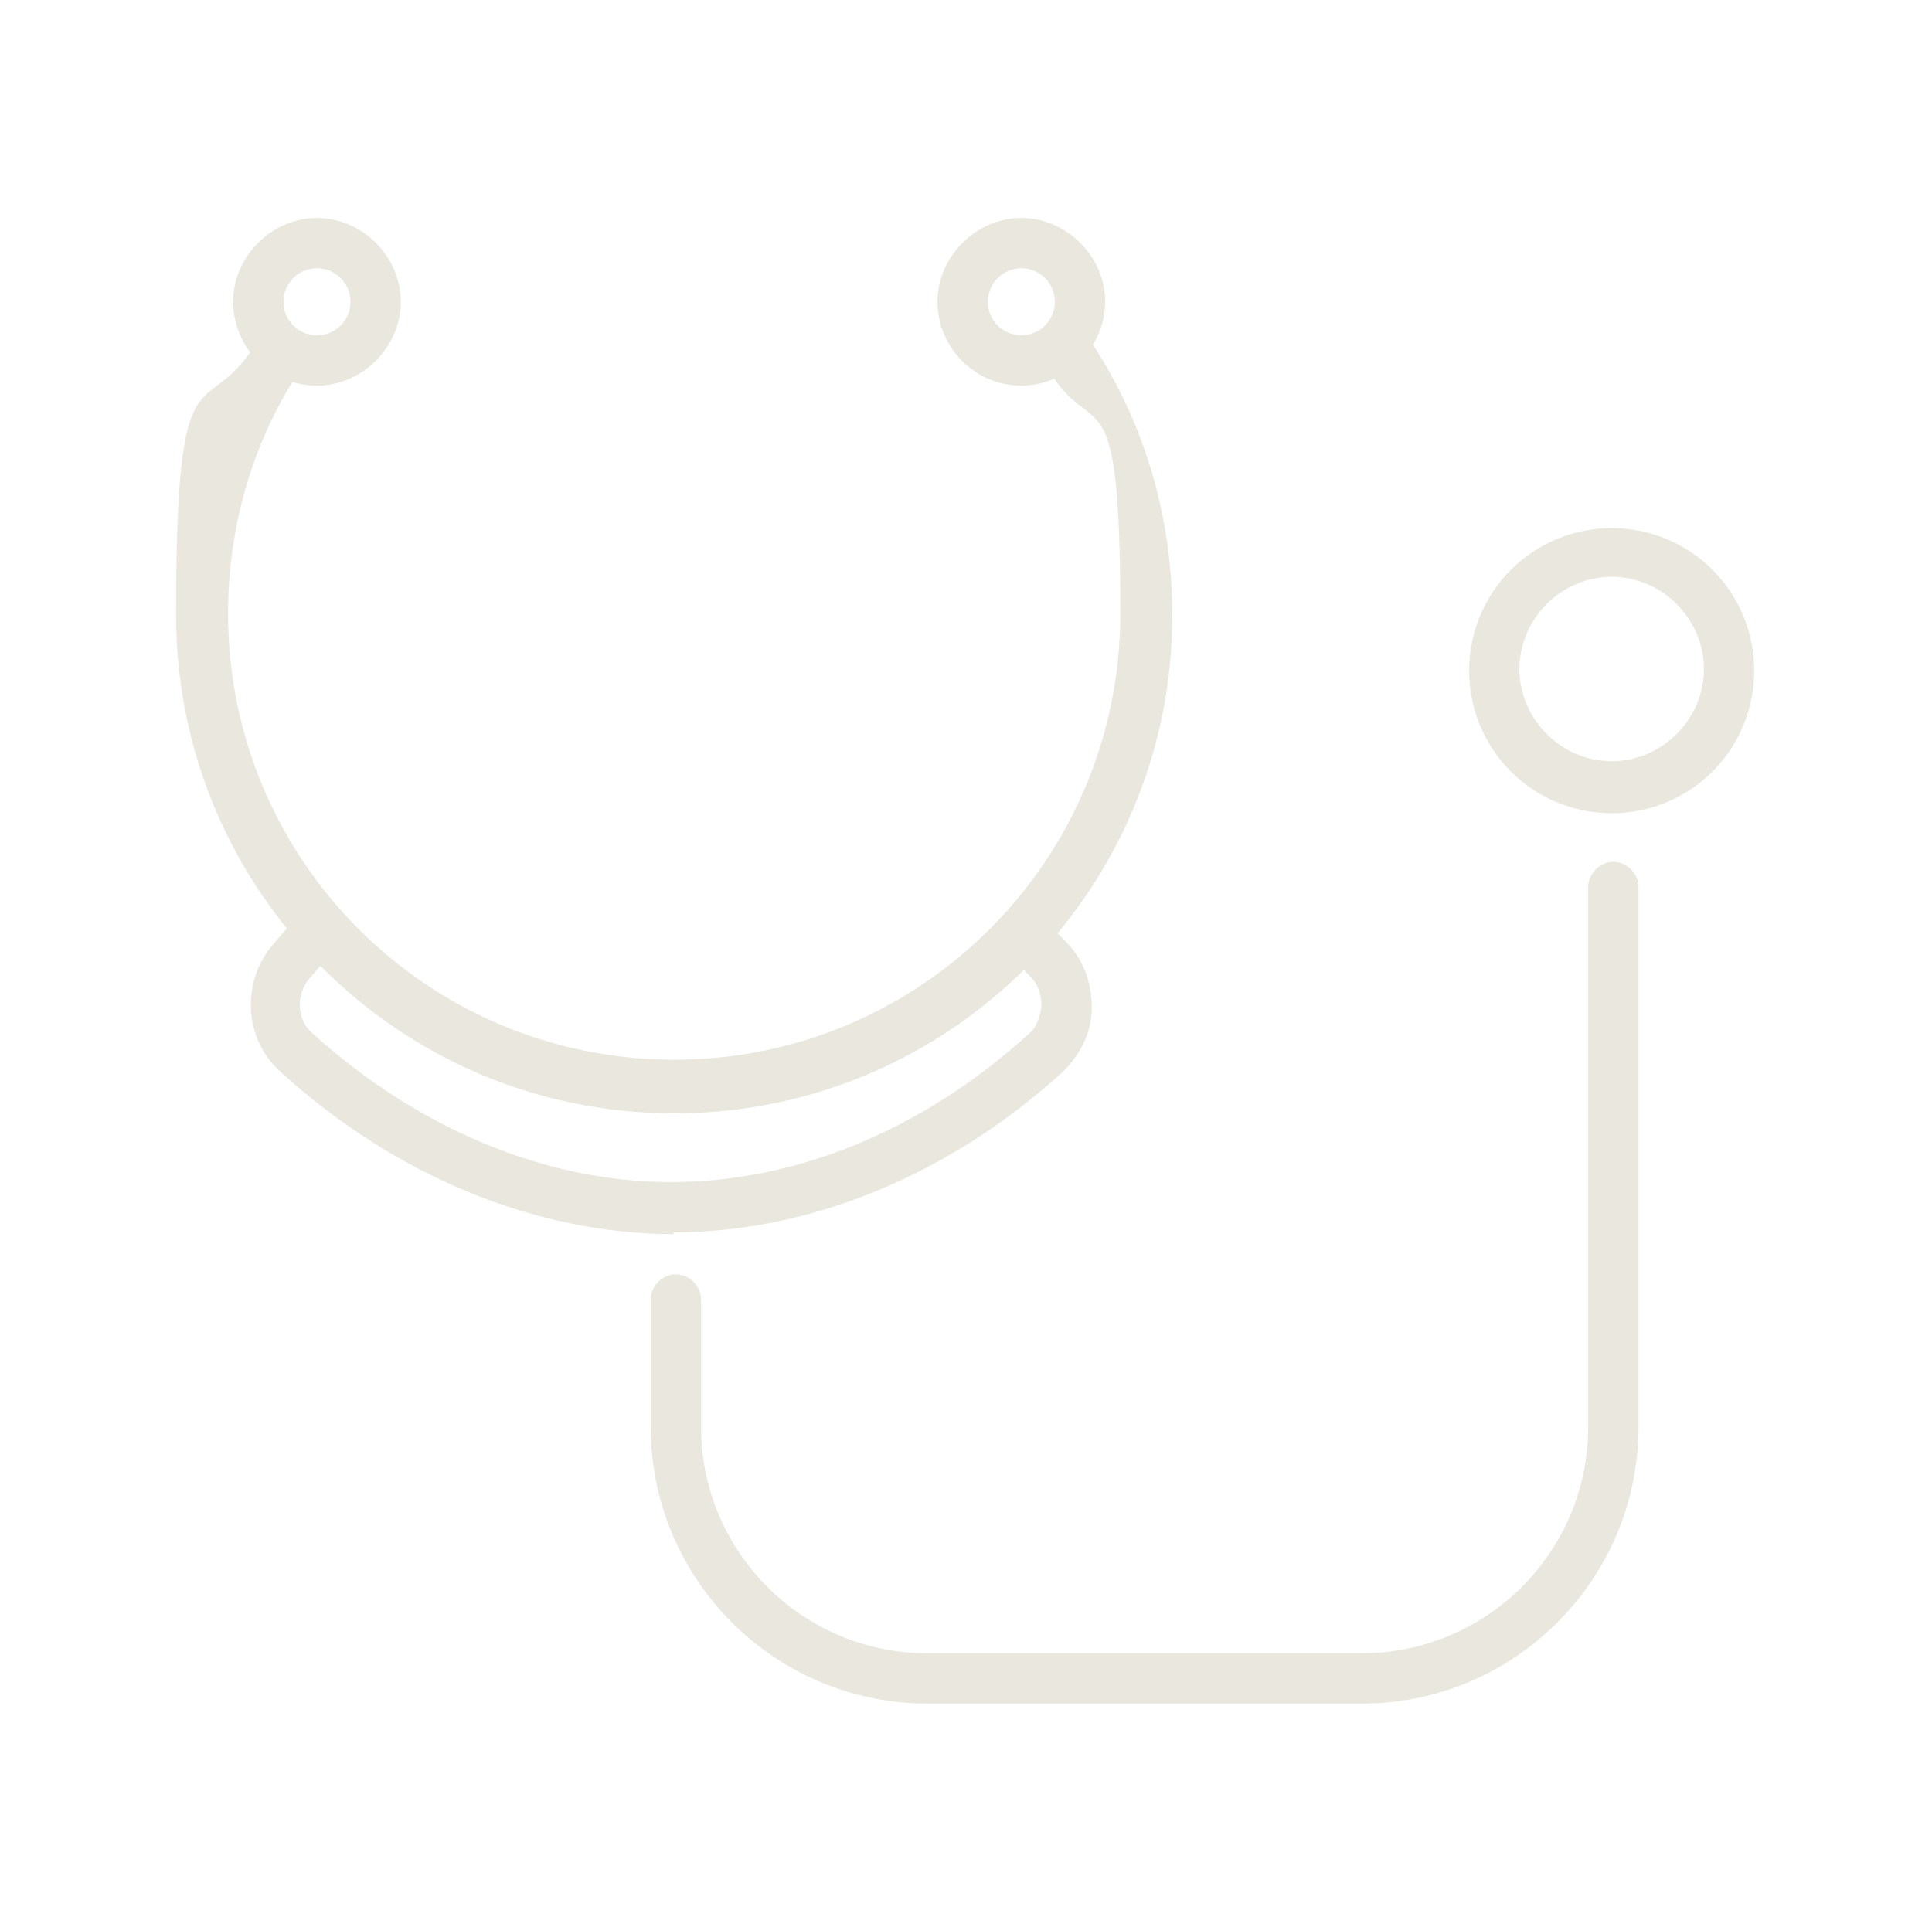 <?xml version="1.0" encoding="UTF-8"?>
<svg xmlns="http://www.w3.org/2000/svg" id="Layer_1" version="1.1" viewBox="0 0 115.2 114.5">
  <defs>
    <style>
      .st0 {
        fill: #e9e7de;
      }
    </style>
  </defs>
  <g>
    <path class="st0" d="M40.2,66.4c-16.4,0-29.7-13.3-29.7-29.7s1.6-11.3,4.7-16.1c.5-.7,1.4-.9,2.1-.5.7.5.9,1.4.5,2.1-2.8,4.3-4.2,9.3-4.2,14.4,0,14.7,11.9,26.6,26.6,26.6s26.6-11.9,26.6-26.6-1.5-10.1-4.2-14.4c-.5-.7-.3-1.6.5-2.1.7-.5,1.6-.3,2.1.5,3.1,4.8,4.7,10.3,4.7,16.1,0,16.4-13.3,29.7-29.7,29.7Z"></path>
    <path class="st0" d="M40.2,73.6c-8.3,0-16.7-3.5-23.5-9.7-2.2-2-2.3-5.4-.4-7.6l1.3-1.5c.6-.6,1.5-.7,2.1-.1.6.6.7,1.5.1,2.1l-1.3,1.5c-.9,1-.8,2.5.1,3.3,6.3,5.7,13.9,8.9,21.4,8.9s15-3.1,21.3-8.8c.5-.4.7-1,.8-1.7,0-.7-.2-1.3-.7-1.8l-1.4-1.4c-.6-.6-.6-1.6,0-2.1.6-.6,1.6-.6,2.1,0l1.4,1.4c1.1,1.1,1.6,2.5,1.6,4,0,1.5-.7,2.8-1.7,3.8-6.8,6.2-15.1,9.6-23.3,9.6Z"></path>
    <path class="st0" d="M96.1,48.5c-4.7,0-8.5-3.8-8.5-8.5s3.8-8.5,8.5-8.5,8.5,3.8,8.5,8.5-3.8,8.5-8.5,8.5ZM96.1,34.4c-3,0-5.5,2.5-5.5,5.5s2.5,5.5,5.5,5.5,5.5-2.5,5.5-5.5-2.5-5.5-5.5-5.5Z"></path>
    <path class="st0" d="M60.9,23c-2.8,0-5-2.3-5-5s2.3-5,5-5,5,2.3,5,5-2.3,5-5,5ZM60.9,16c-1.1,0-2,.9-2,2s.9,2,2,2,2-.9,2-2-.9-2-2-2Z"></path>
    <path class="st0" d="M18.9,23c-2.8,0-5-2.3-5-5s2.3-5,5-5,5,2.3,5,5-2.3,5-5,5ZM18.9,16c-1.1,0-2,.9-2,2s.9,2,2,2,2-.9,2-2-.9-2-2-2Z"></path>
  </g>
  <path class="st0" d="M81.2,101.6h-25.9c-9.1,0-16.5-7.4-16.5-16.5v-7.6c0-.8.7-1.5,1.5-1.5s1.5.7,1.5,1.5v7.6c0,7.4,6,13.5,13.5,13.5h25.9c7.4,0,13.5-6,13.5-13.5v-32.2c0-.8.7-1.5,1.5-1.5s1.5.7,1.5,1.5v32.2c0,9.1-7.4,16.5-16.5,16.5Z"></path>
</svg>
